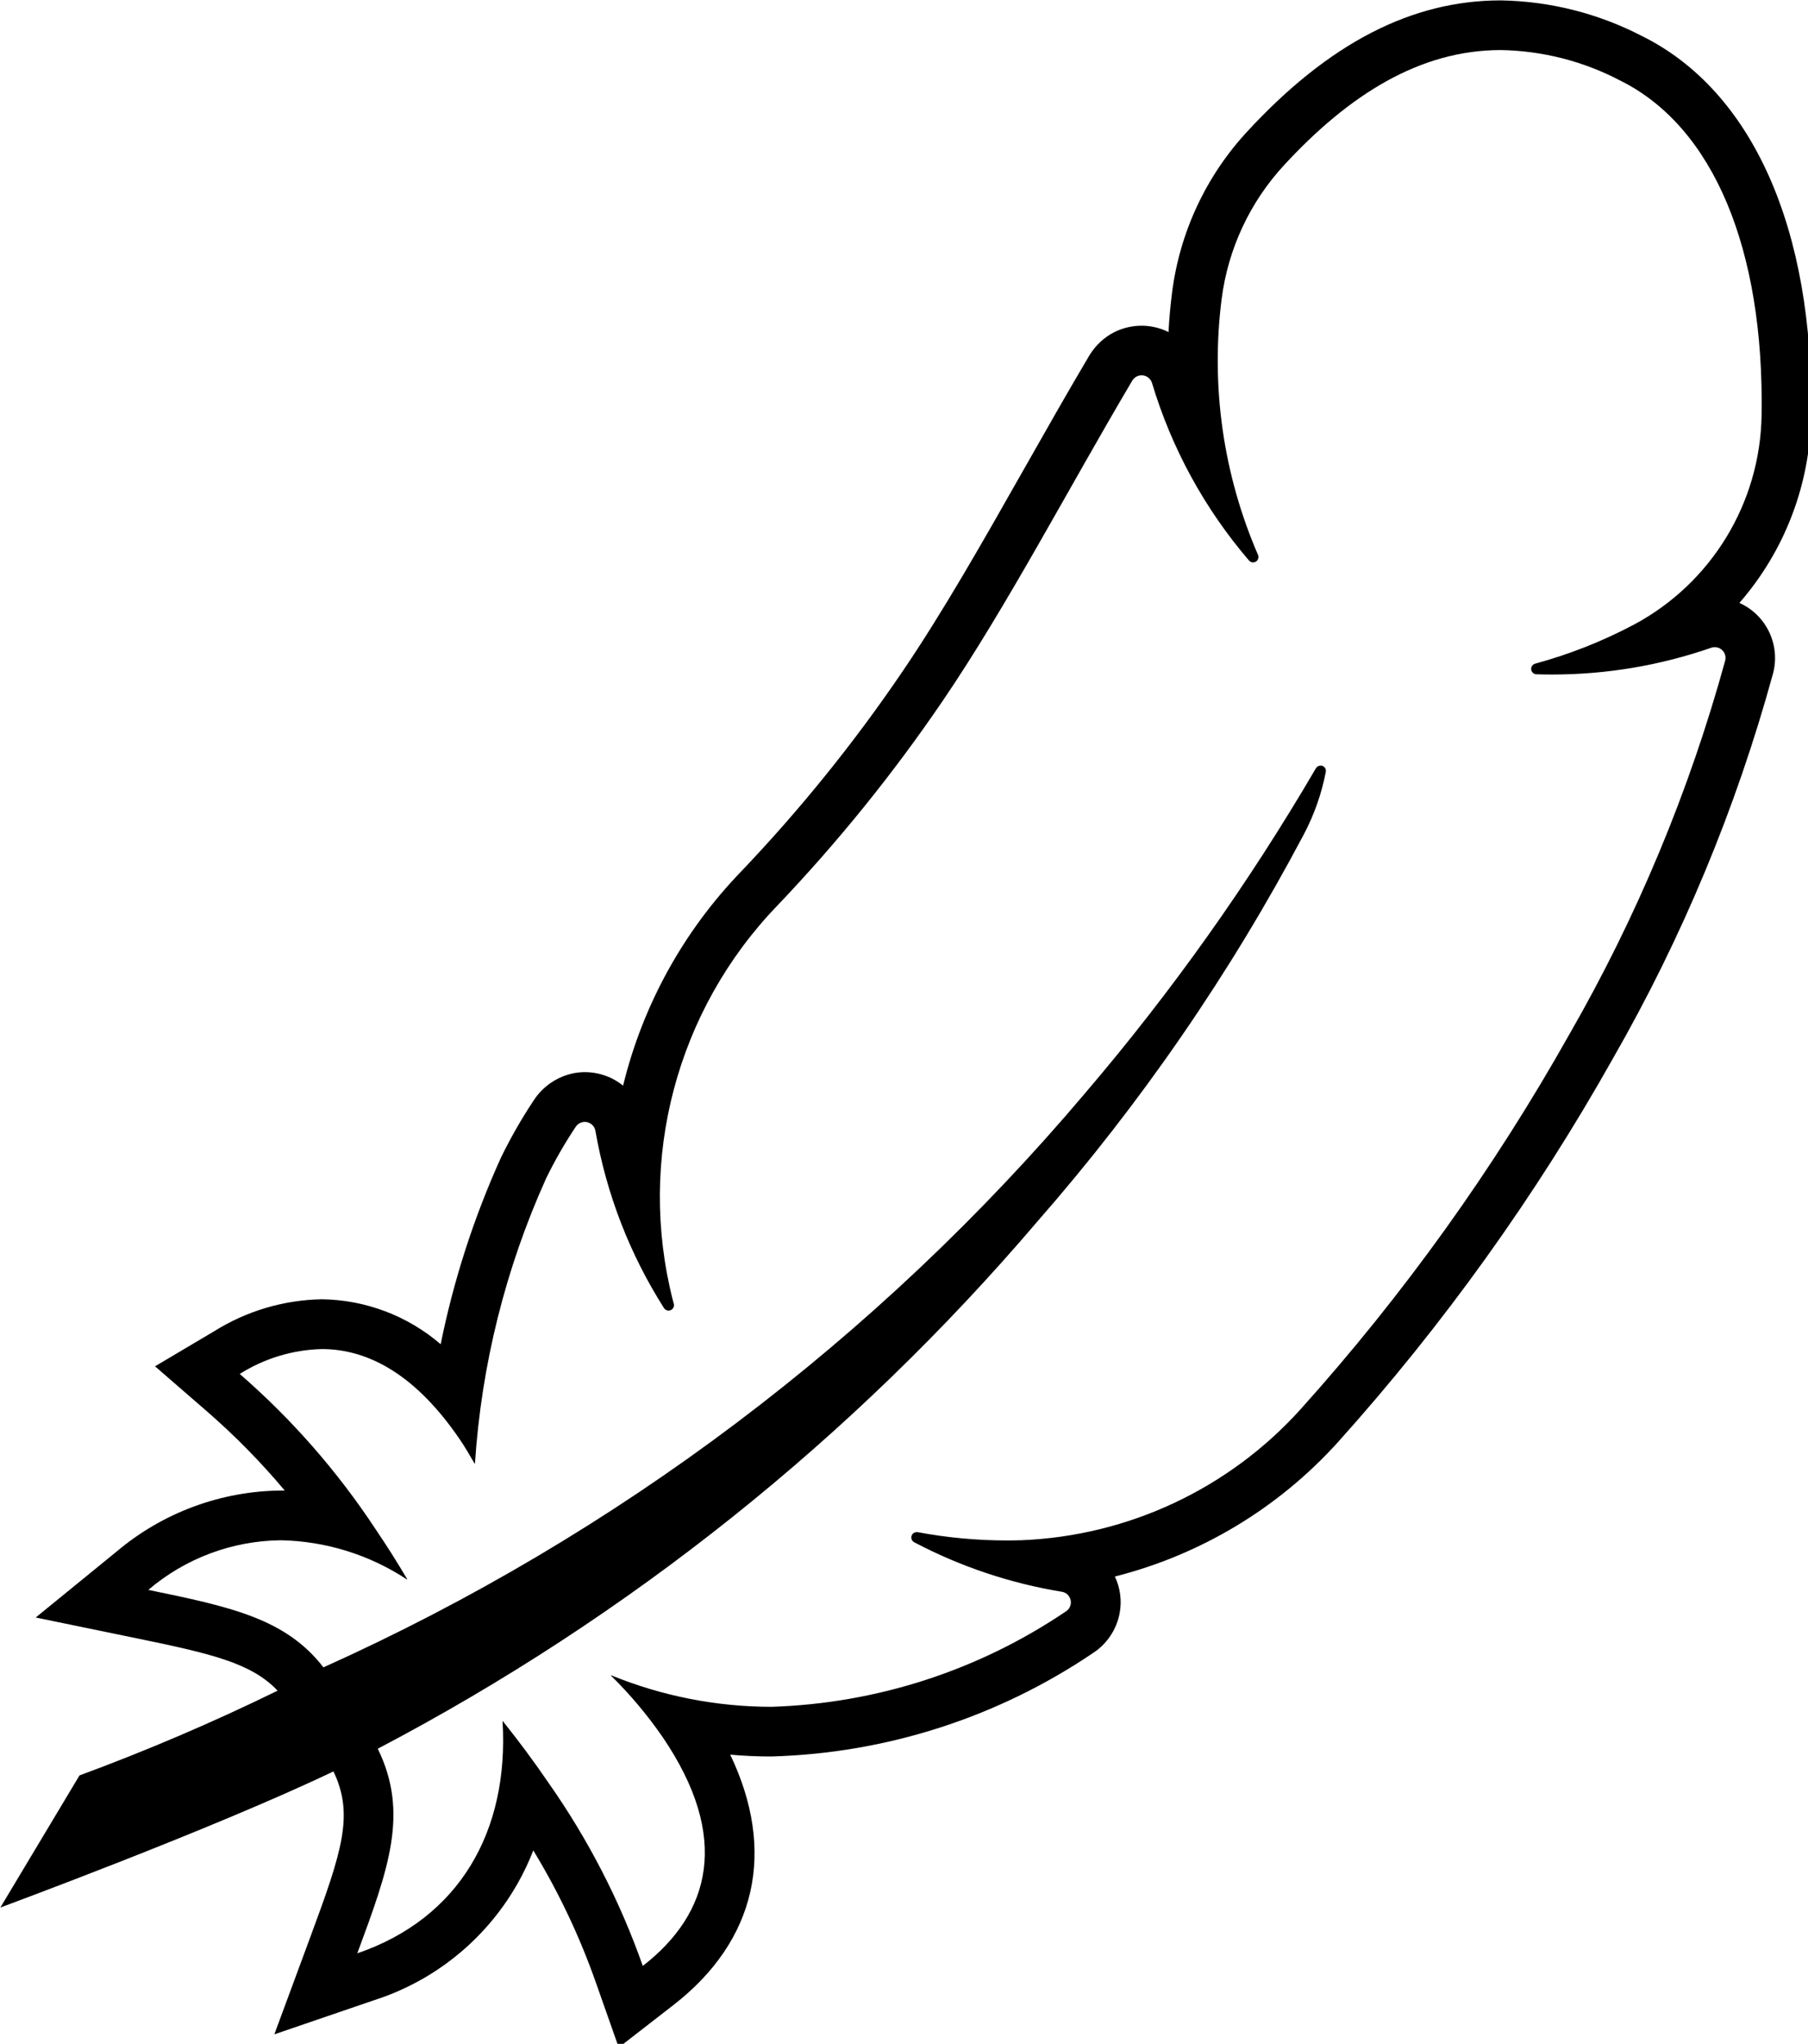 <?xml version="1.0" encoding="UTF-8" standalone="no"?>
<!-- Created with Inkscape (http://www.inkscape.org/) -->

<svg
   width="19.259mm"
   height="21.769mm"
   viewBox="0 0 19.259 21.769"
   version="1.1"
   id="svg1"
   xmlns="http://www.w3.org/2000/svg"
   xmlns:svg="http://www.w3.org/2000/svg">
  <defs
     id="defs1" />
  <g
     id="layer1"
     transform="translate(-52.168,-96.378)">
    <g
       id="Icons"
       transform="matrix(0.265,0,0,0.265,49.477,94.192)">
      <path
         d="m 80.076,32.478 c 1.813,-2.083 2.832,-4.739 2.877,-7.5 C 83.077,17.467 80.6,11.9 76.161,9.7 74.403,8.788 72.457,8.296 70.476,8.265 c -3.576,0 -6.9,1.718 -10.17,5.253 -1.668,1.793 -2.731,4.065 -3.039,6.494 -0.067,0.527 -0.114,1.055 -0.142,1.583 -0.749,-0.372 -1.637,-0.334 -2.352,0.1 -0.362,0.226 -0.661,0.539 -0.871,0.91 -0.869,1.468 -1.727,2.982 -2.558,4.447 -1.69,2.981 -3.287,5.8 -4.949,8.24 -1.928,2.833 -4.084,5.503 -6.448,7.983 -2.318,2.398 -3.956,5.369 -4.747,8.609 -0.055,-0.044 -0.112,-0.087 -0.17,-0.126 -0.525,-0.355 -1.169,-0.491 -1.793,-0.379 -0.671,0.129 -1.26,0.526 -1.631,1.1 -0.483,0.726 -0.917,1.484 -1.3,2.267 l -0.013,0.027 -0.013,0.028 c -1.082,2.393 -1.891,4.901 -2.412,7.475 -1.332,-1.145 -3.025,-1.784 -4.781,-1.807 -1.528,0.029 -3.02,0.471 -4.316,1.281 l -2.385,1.414 2.094,1.817 c 1.122,0.975 2.165,2.037 3.12,3.176 h -0.158 c -2.413,0.024 -4.743,0.888 -6.589,2.443 l -3.263,2.66 4.123,0.849 c 2.979,0.614 4.564,0.994 5.6,2.092 -2.595,1.269 -5.253,2.406 -7.963,3.406 l -3.181,5.309 c 0,0 8.52,-3.143 13.389,-5.47 0.831,1.733 0.35,3.2 -0.915,6.617 l -1.461,3.95 3.984,-1.363 c 2.943,-0.934 5.306,-3.151 6.425,-6.029 1.02,1.676 1.862,3.454 2.514,5.305 l 0.921,2.615 2.191,-1.7 c 3.354,-2.6 4.142,-6.2 2.29,-10.069 0.549,0.049 1.1,0.074 1.653,0.073 4.61,-0.127 9.089,-1.565 12.911,-4.145 0.573,-0.366 0.968,-0.954 1.091,-1.622 0.091,-0.496 0.023,-1.009 -0.193,-1.465 3.453,-0.875 6.57,-2.751 8.959,-5.393 4.24,-4.719 7.947,-9.89 11.056,-15.42 2.791,-4.864 4.954,-10.062 6.437,-15.47 0.311,-1.151 -0.259,-2.357 -1.345,-2.847 z M 73.24,49.816 c -3.036,5.404 -6.657,10.457 -10.8,15.067 -2.879,3.198 -6.927,5.098 -11.227,5.271 -0.2,0.006 -0.393,0.009 -0.589,0.009 -1.202,-1e-4 -2.402,-0.112 -3.584,-0.334 h -0.038 c -0.119,-7e-4 -0.216,0.095 -0.216,0.214 -5e-4,0.081 0.044,0.155 0.116,0.192 1.861,0.98 3.869,1.653 5.945,1.992 0.234,0.043 0.389,0.267 0.346,0.501 -0.021,0.116 -0.089,0.219 -0.189,0.284 -3.505,2.374 -7.612,3.705 -11.843,3.837 -2.206,-0.002 -4.391,-0.431 -6.434,-1.264 -0.01,0 -0.018,0.007 -0.01,0.014 0.769,0.756 1.464,1.583 2.076,2.471 2.739,4.03 1.926,7.08 -0.8,9.194 C 35.072,84.647 33.795,82.17 32.2,79.9 31.6,79.021 30.988,78.2 30.373,77.434 30.37,77.43 30.364,77.429 30.36,77.432 c -0.003,0.002 -0.004,0.005 -0.003,0.009 0.26,4.417 -1.744,7.915 -5.84,9.316 1.265,-3.419 2.082,-5.644 0.823,-8.223 10.108,-5.304 19.107,-12.496 26.51,-21.186 4.165,-4.757 7.763,-9.983 10.719,-15.573 0.414,-0.786 0.71,-1.628 0.878,-2.5 0.023,-0.117 -0.052,-0.23 -0.169,-0.253 -3e-4,-10e-5 -7e-4,-10e-5 -10e-4,-2e-4 -0.014,-0.002 -0.028,-0.002 -0.042,0 -0.077,0 -0.147,0.041 -0.186,0.107 -2.698,4.618 -5.801,8.986 -9.274,13.054 -8.354,9.884 -18.817,17.771 -30.619,23.081 -1.521,-1.968 -3.749,-2.436 -7.039,-3.114 1.487,-1.269 3.373,-1.975 5.328,-1.994 1.801,0.035 3.555,0.58 5.06,1.57 0.005,0.003 0.011,0.001 0.014,-0.004 0.002,-0.003 0.002,-0.006 3e-4,-0.009 -0.393,-0.664 -0.814,-1.336 -1.274,-2.012 -1.526,-2.316 -3.361,-4.412 -5.454,-6.23 0.99,-0.625 2.13,-0.971 3.3,-1 1.912,0 3.81,1.081 5.549,3.636 0.209,0.307 0.373,0.592 0.59,0.965 0.005,0.008 0.015,0 0.016,-0.008 0.26,-3.953 1.226,-7.828 2.854,-11.44 0.352,-0.724 0.753,-1.423 1.2,-2.092 0.081,-0.119 0.216,-0.191 0.36,-0.191 0.087,-1e-4 0.171,0.026 0.243,0.075 0.1,0.067 0.167,0.172 0.186,0.291 0.442,2.531 1.378,4.95 2.756,7.118 0.04,0.062 0.109,0.1 0.183,0.1 v 0 c 0.03,-3e-4 0.059,-0.007 0.086,-0.019 0.1,-0.043 0.153,-0.153 0.124,-0.258 l -0.036,-0.131 c -1.444,-5.66 0.144,-11.664 4.198,-15.87 2.44,-2.559 4.665,-5.314 6.654,-8.238 2.574,-3.784 5.024,-8.488 7.613,-12.86 0.122,-0.208 0.389,-0.277 0.597,-0.155 0.001,6e-4 0.002,0.001 0.003,0.002 0.092,0.054 0.161,0.14 0.193,0.242 0.786,2.627 2.115,5.059 3.9,7.14 0.041,0.048 0.1,0.076 0.163,0.076 0.041,-5e-4 0.081,-0.012 0.115,-0.034 0.09,-0.057 0.126,-0.171 0.084,-0.269 -1.402,-3.236 -1.907,-6.79 -1.462,-10.288 0.259,-2.016 1.141,-3.901 2.523,-5.391 2.581,-2.791 5.423,-4.611 8.7,-4.611 1.674,0.029 3.318,0.449 4.8,1.227 3.749,1.859 5.79,6.78 5.681,13.456 -0.056,3.528 -2.022,6.749 -5.134,8.412 -1.262,0.668 -2.594,1.194 -3.972,1.569 -0.115,0.034 -0.181,0.154 -0.148,0.269 0.026,0.088 0.105,0.151 0.197,0.156 0.216,0.007 0.433,0.01 0.647,0.01 2.171,-7e-4 4.326,-0.363 6.377,-1.073 0.223,-0.084 0.472,0.029 0.556,0.253 0.031,0.082 0.036,0.171 0.015,0.256 -1.443,5.252 -3.547,10.299 -6.262,15.02 z"
         id="path1" />
    </g>
  </g>
</svg>
